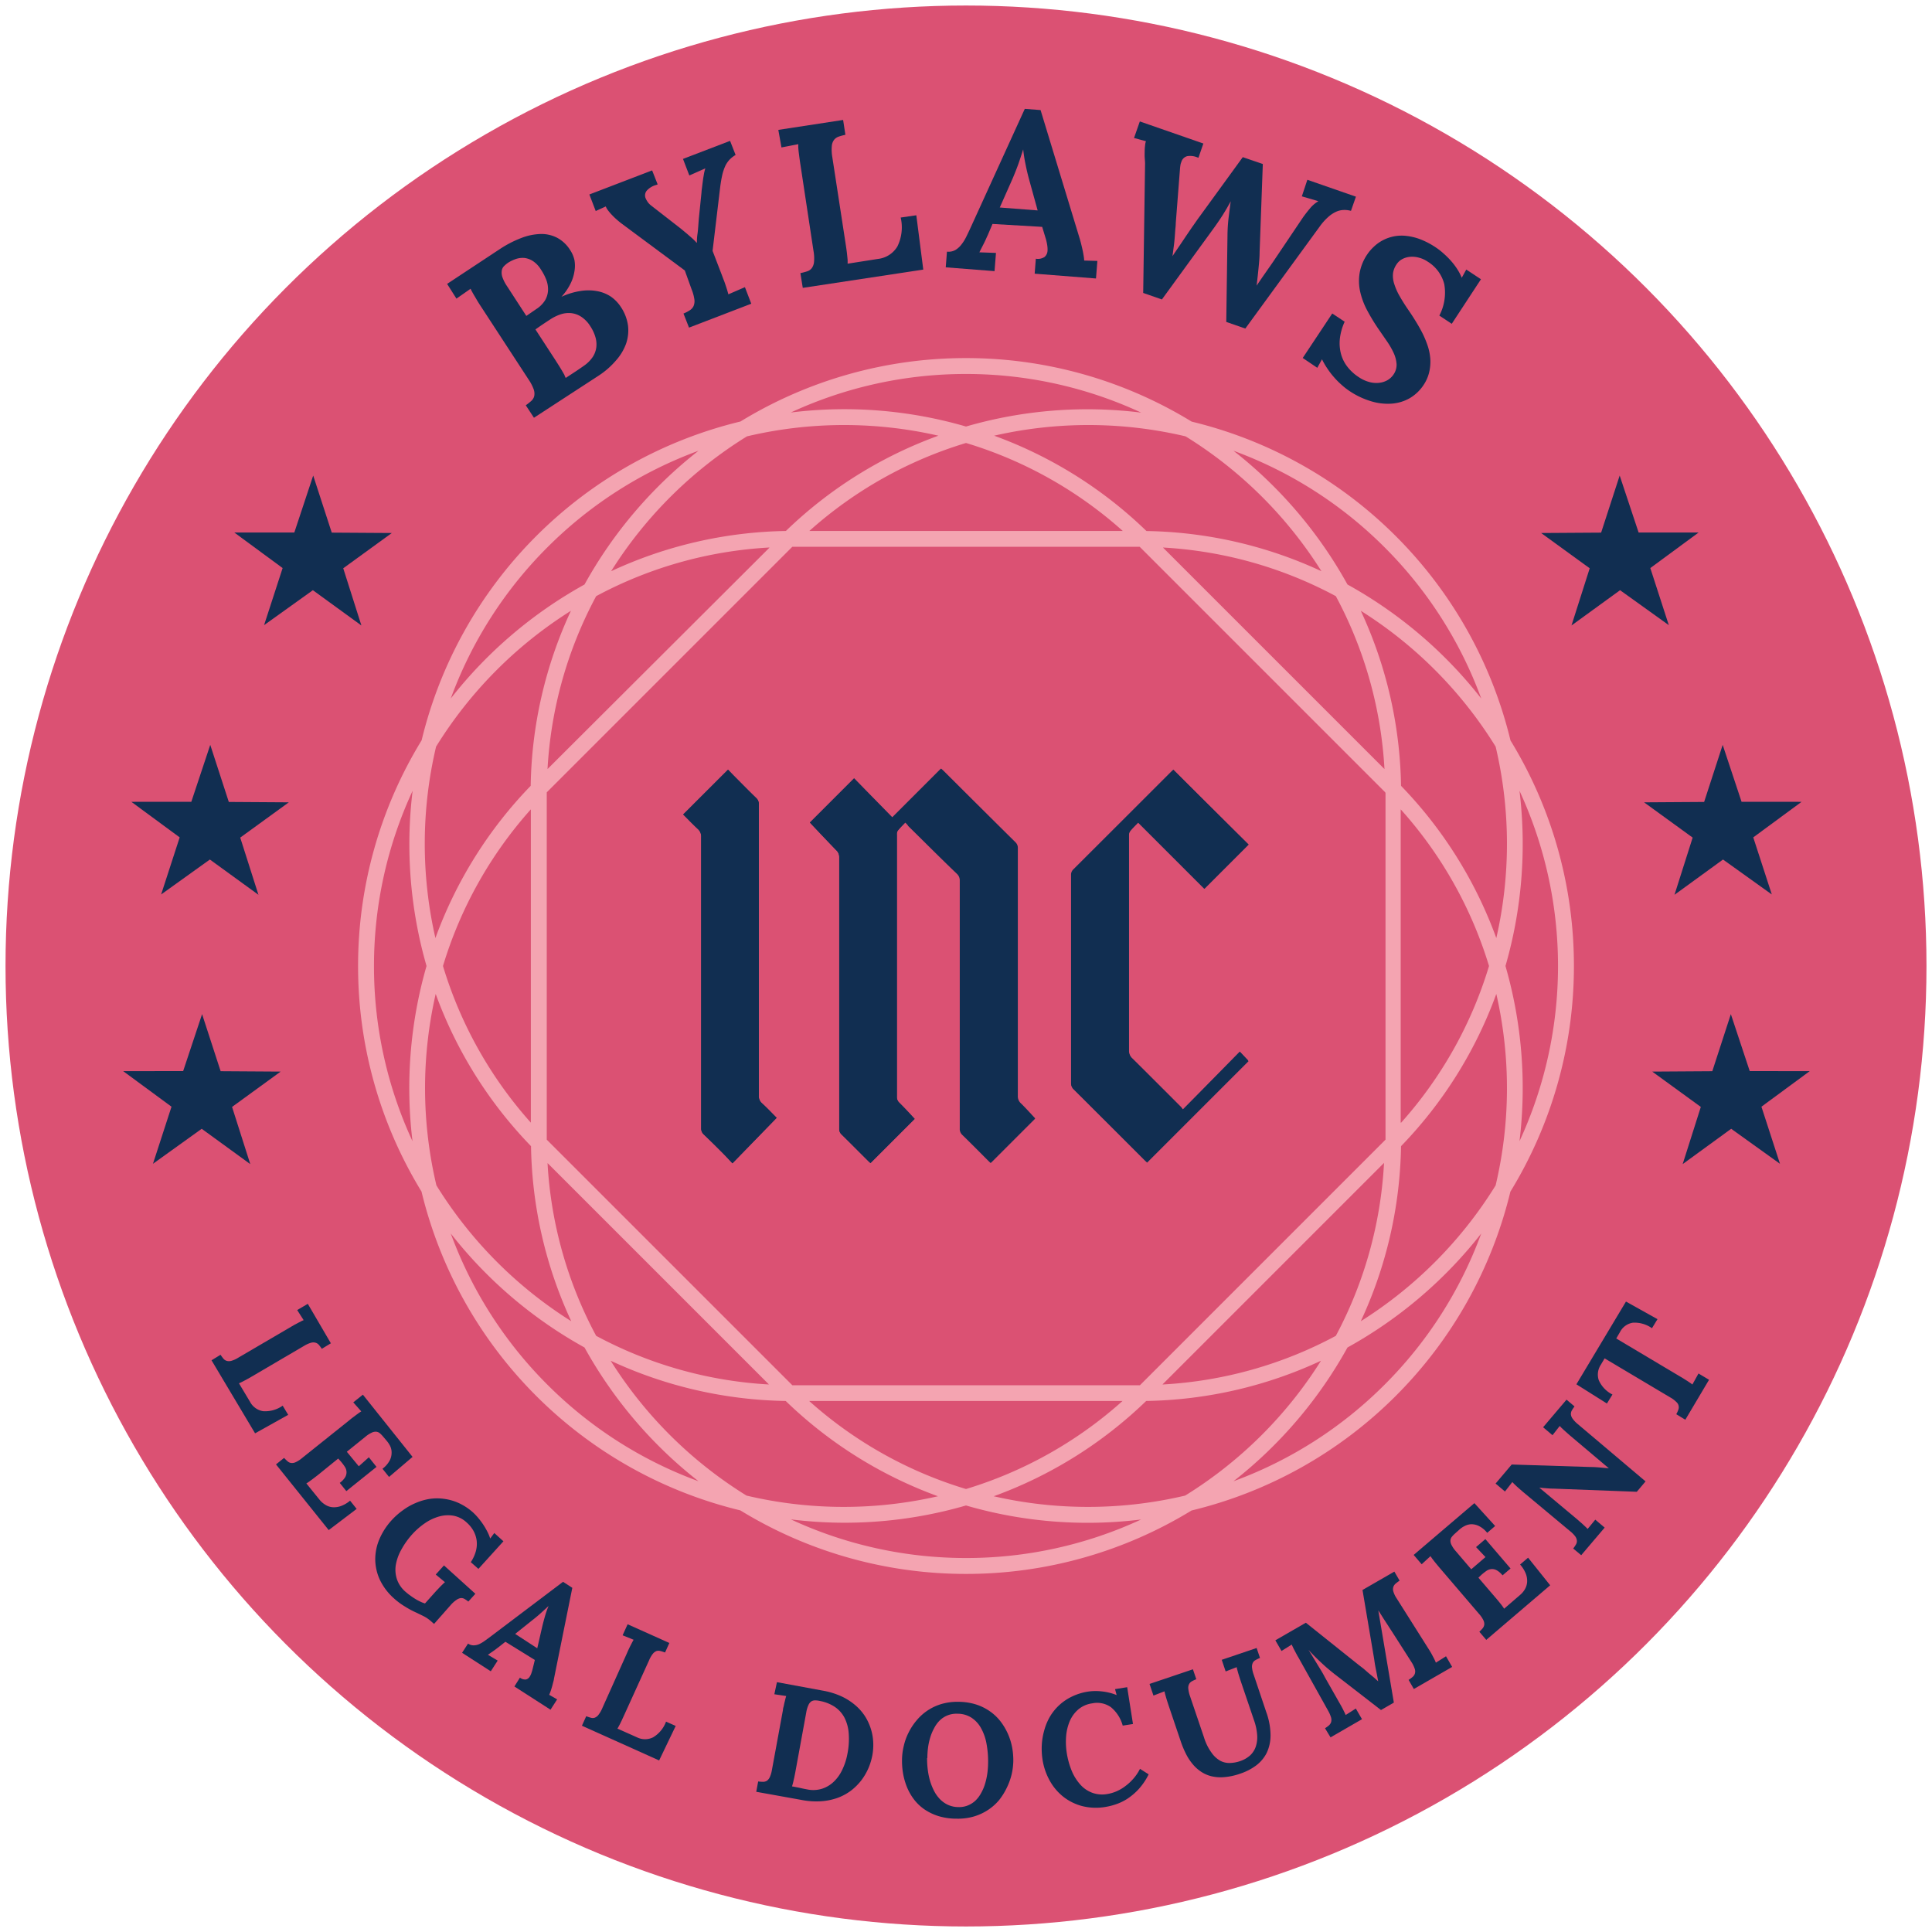 <svg id="Bylaws_Inc" data-name="Bylaws Inc" xmlns="http://www.w3.org/2000/svg" viewBox="0 0 350 350"><defs><style>.cls-1{fill:#db5173;}.cls-2{fill:#f4a4b1;}.cls-3{fill:#112e51;}</style></defs><title>bylaws_inc</title><g id="Bylaws_Inc-2" data-name="Bylaws Inc"><circle class="cls-1" cx="175" cy="175" r="174"/><path class="cls-2" d="M285.13,175a78.17,78.17,0,0,0-11.49-40.86,78.29,78.29,0,0,0-20.76-37h0a78.29,78.29,0,0,0-37-20.76A78.17,78.17,0,0,0,175,64.87h0a78.17,78.17,0,0,0-40.86,11.49,78.29,78.29,0,0,0-37,20.76h0a78.29,78.29,0,0,0-20.76,37A78.17,78.17,0,0,0,64.87,175h0a78.17,78.17,0,0,0,11.49,40.86,78.29,78.29,0,0,0,20.76,37h0a78.29,78.29,0,0,0,37,20.76A78.17,78.17,0,0,0,175,285.13h0a78.17,78.17,0,0,0,40.86-11.49,78.29,78.29,0,0,0,37-20.76h0a78.29,78.29,0,0,0,20.76-37A78.17,78.17,0,0,0,285.13,175ZM250.84,99.16a75.31,75.31,0,0,1,17.5,27.38,79.86,79.86,0,0,0-24.23-20.65,79.86,79.86,0,0,0-20.65-24.23A75.31,75.31,0,0,1,250.84,99.16ZM273,152.87a76.81,76.81,0,0,1-1.93,17.07,77.91,77.91,0,0,0-17.26-27.58,78,78,0,0,0-7.29-31.71,76.66,76.66,0,0,1,24.43,24.61A76.84,76.84,0,0,1,273,152.87Zm-2.05,61.87a76.66,76.66,0,0,1-24.43,24.61,78,78,0,0,0,7.29-31.71,77.91,77.91,0,0,0,17.26-27.58,76.56,76.56,0,0,1-.12,34.68ZM77,197.13a76.81,76.81,0,0,1,1.93-17.07A77.91,77.91,0,0,0,96.2,207.64a78,78,0,0,0,7.29,31.71,76.66,76.66,0,0,1-24.43-24.61A76.84,76.84,0,0,1,77,197.13Zm2-61.87a76.66,76.66,0,0,1,24.43-24.61,78,78,0,0,0-7.29,31.71,77.91,77.91,0,0,0-17.26,27.58,76.56,76.56,0,0,1,.12-34.68ZM251,143.7v62.76l-.11.11-44.27,44.27-.11.11H143.54l-.11-.11L99.16,206.57l-.11-.11V143.54l.11-.11,44.27-44.27.11-.11h62.92a.57.57,0,0,0,.11.11l44.27,44.27.11.11ZM210.68,99.19A74.93,74.93,0,0,1,242,108a74.93,74.93,0,0,1,8.81,31.32Zm-3-3a77.91,77.91,0,0,0-27.58-17.26,76.56,76.56,0,0,1,34.68.12,76.66,76.66,0,0,1,24.61,24.43A78,78,0,0,0,207.64,96.2Zm-4.26,0H146.62A75,75,0,0,1,175,80.25,75,75,0,0,1,203.38,96.17Zm-61,0a78,78,0,0,0-31.71,7.29,76.66,76.66,0,0,1,24.61-24.43,76.56,76.56,0,0,1,34.68-.12A77.91,77.91,0,0,0,142.36,96.2Zm-3,3L99.19,139.32A74.93,74.93,0,0,1,108,108,74.93,74.93,0,0,1,139.32,99.19ZM96.17,146.62v56.76A75,75,0,0,1,80.25,175,75,75,0,0,1,96.17,146.62Zm3,64.06,40.13,40.13A74.93,74.93,0,0,1,108,242,74.93,74.93,0,0,1,99.19,210.68Zm43.17,43.12a77.91,77.91,0,0,0,27.58,17.26,76.56,76.56,0,0,1-34.68-.12,76.66,76.66,0,0,1-24.61-24.43A78,78,0,0,0,142.36,253.8Zm4.26,0h56.76A75,75,0,0,1,175,269.75,75,75,0,0,1,146.62,253.83Zm61,0a78,78,0,0,0,31.71-7.29,76.66,76.66,0,0,1-24.61,24.43,76.56,76.56,0,0,1-34.68.12A77.91,77.91,0,0,0,207.64,253.8Zm3-3,40.13-40.13A74.93,74.93,0,0,1,242,242,74.93,74.93,0,0,1,210.68,250.81Zm43.15-47.43V146.62A75,75,0,0,1,269.75,175,75,75,0,0,1,253.83,203.38ZM175,67.75a75.3,75.3,0,0,1,31.74,7A78.85,78.85,0,0,0,175,77.27a78.85,78.85,0,0,0-31.74-2.54A75.34,75.34,0,0,1,175,67.75ZM99.16,99.16a75.31,75.31,0,0,1,27.38-17.5,79.86,79.86,0,0,0-20.65,24.23,79.86,79.86,0,0,0-24.23,20.65A75.31,75.31,0,0,1,99.16,99.16ZM67.75,175a75.34,75.34,0,0,1,7-31.74A79.77,79.77,0,0,0,77.27,175a79.77,79.77,0,0,0-2.54,31.74A75.34,75.34,0,0,1,67.75,175Zm31.41,75.84a75.31,75.31,0,0,1-17.5-27.38,79.86,79.86,0,0,0,24.23,20.65,79.86,79.86,0,0,0,20.65,24.23A75.31,75.31,0,0,1,99.16,250.84ZM175,282.25a75.29,75.29,0,0,1-31.73-7A78.8,78.8,0,0,0,175,272.73a78.8,78.8,0,0,0,31.73,2.54A75.29,75.29,0,0,1,175,282.25Zm75.84-31.41a75.31,75.31,0,0,1-27.38,17.5,79.86,79.86,0,0,0,20.65-24.23,79.86,79.86,0,0,0,24.23-20.65A75.31,75.31,0,0,1,250.84,250.84Zm24.43-44.1A79.77,79.77,0,0,0,272.73,175a79.77,79.77,0,0,0,2.54-31.74,75.66,75.66,0,0,1,0,63.48Z"/><path class="cls-3" d="M95.25,73.42a10.62,10.62,0,0,0,1-.79,1.72,1.72,0,0,0,.53-.88,2.33,2.33,0,0,0-.09-1.2,7.88,7.88,0,0,0-.9-1.75L87.12,55.51c-.21-.32-.41-.63-.6-.94L86,53.68q-.26-.42-.45-.78c-.13-.23-.23-.43-.3-.59L82.69,54.1,81,51.43l9.57-6.32a20,20,0,0,1,3.88-2,10.52,10.52,0,0,1,3.51-.72,6.17,6.17,0,0,1,3,.7,6.27,6.27,0,0,1,2.34,2.23,5.38,5.38,0,0,1,.77,1.81,5.9,5.9,0,0,1,0,2,7.58,7.58,0,0,1-.72,2.26,10.18,10.18,0,0,1-1.64,2.38l0,0a12.72,12.72,0,0,1,3.56-1.07,8.84,8.84,0,0,1,3,.06,6.6,6.6,0,0,1,2.43,1,6.81,6.81,0,0,1,1.76,1.83,8,8,0,0,1,1.31,3.39,7.42,7.42,0,0,1-.36,3.31,9.32,9.32,0,0,1-1.81,3A14.66,14.66,0,0,1,108.53,68l-11.8,7.68ZM97.14,56a5.15,5.15,0,0,0,1.6-1.59,3.92,3.92,0,0,0,.54-1.79,4.86,4.86,0,0,0-.3-1.89,9.62,9.62,0,0,0-1-1.92,4.79,4.79,0,0,0-1.46-1.53A3.66,3.66,0,0,0,95,46.73a3.94,3.94,0,0,0-1.55.19,7,7,0,0,0-1.43.69,5.66,5.66,0,0,0-.73.62,1.48,1.48,0,0,0-.39.8A2.53,2.53,0,0,0,91,50.17a7.09,7.09,0,0,0,.85,1.67l3.5,5.39Zm5.34,12.47,1.74-1.14q.82-.54,1.62-1.11a6,6,0,0,0,1.55-1.57,4.14,4.14,0,0,0,.64-1.76,4.64,4.64,0,0,0-.18-1.87,7.27,7.27,0,0,0-.91-1.92,5.51,5.51,0,0,0-1.68-1.74,4.15,4.15,0,0,0-1.85-.64,4.69,4.69,0,0,0-1.89.24,8.05,8.05,0,0,0-1.77.86Q98.1,58.89,97,59.68l3.67,5.64.59.93c.19.3.36.59.53.87l.44.76C102.31,68.12,102.41,68.31,102.48,68.47Z"/><path class="cls-3" d="M129.09,45.45l1.68,4.37c.13.36.26.7.38,1s.24.67.35,1,.2.6.27.85.14.48.18.65l3-1.3,1.15,3-11.28,4.33-1-2.55a6.39,6.39,0,0,0,1.11-.57,1.86,1.86,0,0,0,.7-.75,2.28,2.28,0,0,0,.17-1.19,7.76,7.76,0,0,0-.52-1.9L124.06,49l-11.44-8.49c-.3-.23-.61-.48-.91-.75a11.36,11.36,0,0,1-.86-.83,7.87,7.87,0,0,1-.69-.81,2.94,2.94,0,0,1-.42-.72l-1.82.83-1.15-3,11.37-4.36,1,2.54-.22.08-.22.07a3.45,3.45,0,0,0-1.55,1A1.35,1.35,0,0,0,117,36a3.88,3.88,0,0,0,.37.64,3.14,3.14,0,0,0,.66.65L122.8,41l.66.52.94.78c.33.28.65.57,1,.87a9.72,9.72,0,0,1,.79.8l.06,0c0-.33,0-.87.11-1.61s.15-1.69.25-2.85l.48-4.71c0-.24.06-.55.1-.92s.1-.78.15-1.19.13-.81.19-1.19a7.09,7.09,0,0,1,.25-1v0l-2.9,1.29-1.15-3,8.53-3.27,1,2.55a5.2,5.2,0,0,0-1.09.85,4.65,4.65,0,0,0-.78,1.15,8.79,8.79,0,0,0-.54,1.6c-.14.62-.27,1.36-.38,2.21Z"/><path class="cls-3" d="M145.43,52.15,145,49.48a12.31,12.31,0,0,0,1.21-.32,1.73,1.73,0,0,0,.85-.58,2.29,2.29,0,0,0,.41-1.14,7.43,7.43,0,0,0-.1-2L145,29.79c-.06-.37-.11-.74-.16-1.1s-.09-.7-.13-1-.07-.63-.09-.9,0-.49,0-.67l-3.05.59L141,23.53l11.74-1.8.41,2.69a10.84,10.84,0,0,0-1.21.33,1.82,1.82,0,0,0-.84.58,2.16,2.16,0,0,0-.41,1.13,7.8,7.8,0,0,0,.09,2l2.41,15.68c.06.37.11.73.16,1.09s.09.69.12,1,.07.62.08.88a5.76,5.76,0,0,1,0,.66l5.48-.86a4.72,4.72,0,0,0,3.54-2.26,7.87,7.87,0,0,0,.6-5.24L166,39l1.26,9.84Z"/><path class="cls-3" d="M188.8,41.1l-9-.53L179,42.46l-.31.68c-.12.28-.26.57-.41.88l-.46.9c-.15.29-.28.55-.39.79l3,.11-.26,3.3-8.84-.69.22-2.84a2.55,2.55,0,0,0,1.49-.28,3.86,3.86,0,0,0,1.12-1,7.7,7.7,0,0,0,.9-1.44c.27-.55.55-1.13.82-1.73l9.77-21.42,2.86.22,7.05,23.16c.07.2.14.48.23.82s.18.72.27,1.11.17.78.23,1.17a7.35,7.35,0,0,1,.12,1l2.39.07-.25,3.18-11.11-.87.21-2.71a2.2,2.2,0,0,0,1.58-.32,1.57,1.57,0,0,0,.54-1.14,4.52,4.52,0,0,0-.05-.95,9.2,9.2,0,0,0-.24-1.13Zm-7.68-3.51,6.86.53-1.47-5.32c-.28-1-.52-2-.73-3.06a26.32,26.32,0,0,1-.42-2.68h0c-.14.46-.37,1.15-.67,2.05s-.72,2-1.26,3.27Z"/><path class="cls-3" d="M228.77,29.71l-.58,15.94c0,1-.1,2-.2,3s-.21,2-.34,3.1h0c.53-.79,1.08-1.59,1.64-2.39s1.14-1.62,1.72-2.49l5-7.43c.39-.56.83-1.12,1.31-1.69a5.64,5.64,0,0,1,1.52-1.3l0,0-3-.88,1-3,8.8,3.06-.9,2.57a4.29,4.29,0,0,0-1.33-.16,3.59,3.59,0,0,0-1.36.32,5.71,5.71,0,0,0-1.42.94,10.23,10.23,0,0,0-1.48,1.64L225.6,59.52l-3.45-1.2.22-15.59a30.55,30.55,0,0,1,.2-3.27c.13-1,.25-2,.39-3h0c-.45.84-.91,1.63-1.38,2.38s-1,1.52-1.56,2.31l-9.53,13.1-3.39-1.18.34-23.45c0-.37-.05-.75-.07-1.14s0-.76,0-1.12a9.6,9.6,0,0,1,.07-1,3.05,3.05,0,0,1,.16-.78L205.44,25l1.05-3L218,26l-.89,2.58-.23-.08a3.33,3.33,0,0,0-1.8-.21A1.51,1.51,0,0,0,214,29.38a2.06,2.06,0,0,0-.16.58,7.19,7.19,0,0,0-.08.72L213,40.42c0,.49-.07.95-.1,1.38s-.06.88-.1,1.34-.09,1-.16,1.49-.14,1.12-.24,1.78l0,0,.61-.91.9-1.32,1-1.49,1-1.47c.33-.46.62-.88.87-1.24s.44-.62.57-.79l7.79-10.72Z"/><path class="cls-3" d="M246.15,68.32a6.26,6.26,0,0,0,1.86.87,4.76,4.76,0,0,0,1.77.17,4,4,0,0,0,1.54-.47,3.3,3.3,0,0,0,1.14-1.06,3.06,3.06,0,0,0,.54-1.9,5.78,5.78,0,0,0-.53-2,13.84,13.84,0,0,0-1.19-2.07l-1.44-2.09a34.32,34.32,0,0,1-2.14-3.5,13.55,13.55,0,0,1-1.29-3.42,8.81,8.81,0,0,1-.1-3.39,8.63,8.63,0,0,1,1.39-3.39,8,8,0,0,1,1.16-1.35,7.3,7.3,0,0,1,5.76-2,10.3,10.3,0,0,1,2.6.6,14.09,14.09,0,0,1,2.91,1.52,11.39,11.39,0,0,1,1.37,1.07,15.5,15.5,0,0,1,1.35,1.34,11.85,11.85,0,0,1,1.14,1.5,9.09,9.09,0,0,1,.82,1.57l0,0,.82-1.49,2.66,1.76L263,58.66l-2.25-1.49a8.92,8.92,0,0,0,.89-5.71,6.71,6.71,0,0,0-3-4.06,5,5,0,0,0-1.55-.71,4.54,4.54,0,0,0-1.58-.17,3.68,3.68,0,0,0-1.44.4,2.86,2.86,0,0,0-1.09,1,3.7,3.7,0,0,0-.63,1.67,4.71,4.71,0,0,0,.24,1.88,11,11,0,0,0,1,2.23q.69,1.22,1.74,2.73c.42.62.84,1.27,1.28,2s.82,1.4,1.18,2.13a18.06,18.06,0,0,1,.9,2.24,9.89,9.89,0,0,1,.43,2.31,8.3,8.3,0,0,1-.21,2.32,7.14,7.14,0,0,1-1,2.29,7.62,7.62,0,0,1-2.5,2.4,7.72,7.72,0,0,1-3.25,1,10.28,10.28,0,0,1-3.74-.42,14.42,14.42,0,0,1-4-1.9A12.22,12.22,0,0,1,243,69.68a13.83,13.83,0,0,1-1.32-1.33,14.12,14.12,0,0,1-1.19-1.55,13.86,13.86,0,0,1-1-1.71l0,0-.85,1.54L236,64.85l5.35-8.06,2.25,1.49a10,10,0,0,0-.87,3.07,7.56,7.56,0,0,0,.2,2.75,6.57,6.57,0,0,0,1.17,2.35A8.3,8.3,0,0,0,246.15,68.32Z"/><path class="cls-3" d="M38.32,246.43l1.63-1c.18.26.35.5.52.7a1.22,1.22,0,0,0,.59.4,1.56,1.56,0,0,0,.85,0,4.94,4.94,0,0,0,1.25-.57l9.55-5.59.67-.39.64-.34.56-.29a4.46,4.46,0,0,1,.43-.19l-1.17-1.83,1.92-1.13,4.18,7.15-1.64,1a8,8,0,0,0-.52-.7,1.25,1.25,0,0,0-.6-.4,1.49,1.49,0,0,0-.83,0,5.05,5.05,0,0,0-1.25.56l-9.55,5.6-.67.38-.63.34-.54.28-.42.19,2,3.34a3.26,3.26,0,0,0,2.37,1.71,5.49,5.49,0,0,0,3.55-1l1,1.66-6,3.35Z"/><path class="cls-3" d="M61.27,264.23l-3.7,3-.61.47-.57.43-.5.36-.39.25,2.43,3a4.16,4.16,0,0,0,1,.86,2.88,2.88,0,0,0,1.25.44,3.74,3.74,0,0,0,1.51-.18,5.46,5.46,0,0,0,1.73-1l1.19,1.49-5.06,3.84L50,265.29l1.47-1.18a5.87,5.87,0,0,0,.62.61,1.16,1.16,0,0,0,.65.31,1.53,1.53,0,0,0,.82-.14,5,5,0,0,0,1.15-.74l8.65-6.92c.2-.17.4-.33.61-.48l.58-.44.51-.37c.15-.1.28-.19.39-.25L64,254.05l1.74-1.39,9,11.27-4.26,3.63-1.19-1.48a4.61,4.61,0,0,0,1.28-1.45,2.94,2.94,0,0,0,.37-1.37A2.7,2.7,0,0,0,70.7,262a4.76,4.76,0,0,0-.66-1l-.67-.79a4.53,4.53,0,0,0-.58-.58,1.17,1.17,0,0,0-.63-.26,1.55,1.55,0,0,0-.82.17,5,5,0,0,0-1.13.73L62.83,263,65,265.63,66.82,264l1.39,1.74-5.47,4.39-1.19-1.49a3.67,3.67,0,0,0,1-1.06,1.77,1.77,0,0,0,.22-1,1.85,1.85,0,0,0-.32-.89,9.6,9.6,0,0,0-.66-.88Z"/><path class="cls-3" d="M78.63,294.19l-.53-.47a6.17,6.17,0,0,0-1.37-.94L75.11,292c-.58-.27-1.18-.6-1.81-1a12.2,12.2,0,0,1-1.93-1.44,10.58,10.58,0,0,1-2.57-3.4,9,9,0,0,1-.82-3.69,9.35,9.35,0,0,1,.78-3.7A12.16,12.16,0,0,1,71,275.35a12.76,12.76,0,0,1,2-1.76,11,11,0,0,1,2.31-1.31,10.59,10.59,0,0,1,2.54-.74,9.11,9.11,0,0,1,2.66,0,9.31,9.31,0,0,1,2.68.79A10.42,10.42,0,0,1,85.7,274a9.92,9.92,0,0,1,.88.92,14,14,0,0,1,.9,1.18,13.06,13.06,0,0,1,.77,1.3,7.27,7.27,0,0,1,.55,1.32l0,0,.75-1,1.65,1.5-4.53,5L85.29,283a6.85,6.85,0,0,0,.92-2,5.06,5.06,0,0,0,.14-1.92,5,5,0,0,0-.57-1.74,5.71,5.71,0,0,0-1.21-1.5,4.82,4.82,0,0,0-2.4-1.25,5.88,5.88,0,0,0-2.6.13A8.59,8.59,0,0,0,77,275.93a12.87,12.87,0,0,0-2.3,2,14.43,14.43,0,0,0-2,2.81,8.73,8.73,0,0,0-1,2.78,5.56,5.56,0,0,0,.21,2.58,5.22,5.22,0,0,0,1.5,2.22c.21.18.45.39.74.6s.59.43.91.63a8.67,8.67,0,0,0,1,.56,5.61,5.61,0,0,0,.93.37l1.79-2c.18-.2.35-.39.53-.57l.5-.53.45-.44a4.12,4.12,0,0,1,.35-.31l-1.67-1.39,1.49-1.65,5.69,5.14-1.28,1.41a4.81,4.81,0,0,0-.71-.49,1.13,1.13,0,0,0-.67-.14,1.78,1.78,0,0,0-.76.32,5.18,5.18,0,0,0-1,.88Z"/><path class="cls-3" d="M96.89,300.72l-5.33-3.3-1.13.89-.42.32c-.16.13-.34.26-.54.4l-.58.4-.5.35,1.77,1.05-1.25,1.94-5.2-3.35,1.08-1.67a1.74,1.74,0,0,0,1,.32,2.6,2.6,0,0,0,1-.21,6.12,6.12,0,0,0,1-.59l1.08-.79L102,286.56l1.68,1.09-3.34,16.55c0,.15-.07.34-.13.58l-.2.77c-.08.27-.16.54-.25.8a6.88,6.88,0,0,1-.27.68l1.44.83-1.2,1.87-6.54-4.21,1-1.6a1.57,1.57,0,0,0,1.07.34,1.12,1.12,0,0,0,.71-.53,2.79,2.79,0,0,0,.29-.6c.08-.23.16-.49.23-.77ZM93.33,296l4,2.6.86-3.75c.17-.73.36-1.44.56-2.13s.42-1.28.63-1.78h0l-1.09,1c-.49.46-1.11,1-1.86,1.58Z"/><path class="cls-3" d="M105.42,312.63l.78-1.72c.29.11.57.2.82.27a1.17,1.17,0,0,0,.72,0,1.6,1.6,0,0,0,.67-.51,5.27,5.27,0,0,0,.69-1.19l4.53-10.1c.1-.24.21-.48.32-.71s.21-.44.32-.65.2-.39.29-.56.16-.3.23-.4l-2-.81.91-2,7.56,3.39-.78,1.73a6.67,6.67,0,0,0-.84-.27,1.31,1.31,0,0,0-.71,0,1.66,1.66,0,0,0-.67.51,4.94,4.94,0,0,0-.68,1.19L113,310.87c-.11.24-.22.47-.32.7l-.31.64c-.1.2-.2.38-.29.55a3.1,3.1,0,0,1-.23.39l3.54,1.58a3.28,3.28,0,0,0,2.93,0,5.52,5.52,0,0,0,2.34-2.84l1.75.78-3,6.25Z"/><path class="cls-3" d="M140.75,304.74l8.28,1.53a13.91,13.91,0,0,1,3.32,1,10.91,10.91,0,0,1,2.53,1.59,9.23,9.23,0,0,1,1.79,2,9.62,9.62,0,0,1,1.08,2.3,9.28,9.28,0,0,1,.44,2.43,10.2,10.2,0,0,1-.16,2.42,11.22,11.22,0,0,1-.7,2.3,10.75,10.75,0,0,1-1.26,2.17,10.33,10.33,0,0,1-1.83,1.85,9.43,9.43,0,0,1-2.42,1.34,11.06,11.06,0,0,1-3,.64,13.73,13.73,0,0,1-3.65-.24L137,324.6l.35-1.87a7.07,7.07,0,0,0,.87.06,1.33,1.33,0,0,0,.7-.18,1.63,1.63,0,0,0,.53-.65,5.32,5.32,0,0,0,.39-1.31l2-10.87c0-.26.1-.52.15-.76s.1-.49.16-.71.1-.43.15-.61.09-.33.13-.45l-2.15-.32Zm7.86,3.42a4.23,4.23,0,0,0-.93-.12,1.28,1.28,0,0,0-.71.19,1.6,1.6,0,0,0-.52.67,5,5,0,0,0-.38,1.27l-2,10.93-.15.76c-.05.25-.11.48-.16.71s-.1.42-.15.61-.09.33-.13.44l.56.1.75.15.77.17.63.12a5.36,5.36,0,0,0,2.78-.13,5.52,5.52,0,0,0,2.15-1.33,7.23,7.23,0,0,0,1.51-2.19,11.14,11.14,0,0,0,.87-2.69,13.75,13.75,0,0,0,.25-3.83,7.38,7.38,0,0,0-.79-2.86,5.36,5.36,0,0,0-1.74-1.92A7.27,7.27,0,0,0,148.61,308.16Z"/><path class="cls-3" d="M163.41,318.74a11.07,11.07,0,0,1,.32-2.46,10.54,10.54,0,0,1,.87-2.41,10.92,10.92,0,0,1,1.43-2.18,9.25,9.25,0,0,1,4.55-3,10.37,10.37,0,0,1,3.13-.39,10.75,10.75,0,0,1,3.17.5,9.31,9.31,0,0,1,2.52,1.27,8.74,8.74,0,0,1,1.9,1.84,11.14,11.14,0,0,1,1.31,2.23,11.4,11.4,0,0,1,.75,2.43,13,13,0,0,1,.21,2.46,11.57,11.57,0,0,1-.31,2.44,11.7,11.7,0,0,1-.87,2.4A11.82,11.82,0,0,1,181,326.1a9.16,9.16,0,0,1-2,1.78,9.55,9.55,0,0,1-2.56,1.19,10.26,10.26,0,0,1-3.12.4A11.24,11.24,0,0,1,170,329a9.73,9.73,0,0,1-2.55-1.23,8.35,8.35,0,0,1-1.89-1.81,9.77,9.77,0,0,1-1.26-2.22,12.25,12.25,0,0,1-.7-2.45A13.56,13.56,0,0,1,163.41,318.74Zm4.54-.26a15.79,15.79,0,0,0,.1,1.91,13.66,13.66,0,0,0,.37,2,10.87,10.87,0,0,0,.71,1.88,6.46,6.46,0,0,0,1.06,1.57,4.93,4.93,0,0,0,1.49,1.1,4.56,4.56,0,0,0,1.93.43,4.19,4.19,0,0,0,1.78-.32,4.42,4.42,0,0,0,1.38-.91,5.66,5.66,0,0,0,1-1.37,8,8,0,0,0,.69-1.65,12,12,0,0,0,.4-1.82,14.18,14.18,0,0,0,.14-1.8,17.61,17.61,0,0,0-.28-3.59,9.11,9.11,0,0,0-1-2.85,5.3,5.3,0,0,0-1.74-1.89,4.63,4.63,0,0,0-2.52-.71,4.3,4.3,0,0,0-3.24,1.24,5.52,5.52,0,0,0-1,1.39,8.62,8.62,0,0,0-.7,1.68,11.49,11.49,0,0,0-.4,1.85A14.87,14.87,0,0,0,168,318.48Z"/><path class="cls-3" d="M193.25,317.53a14.39,14.39,0,0,0,.93,3.34,8.72,8.72,0,0,0,1.58,2.48,5.37,5.37,0,0,0,2.15,1.44,5.19,5.19,0,0,0,2.65.22,7.08,7.08,0,0,0,1.76-.52,7.67,7.67,0,0,0,1.65-1,8.72,8.72,0,0,0,1.43-1.36,8.13,8.13,0,0,0,1.12-1.69l1.57,1a11.7,11.7,0,0,1-1.82,2.69,11.1,11.1,0,0,1-2.05,1.74,9.23,9.23,0,0,1-2.08,1,11.6,11.6,0,0,1-1.91.48,10.2,10.2,0,0,1-4.14-.15,9.41,9.41,0,0,1-3.42-1.67,9.74,9.74,0,0,1-2.48-2.91,11.45,11.45,0,0,1-1.33-3.87,12.92,12.92,0,0,1-.13-2.64,12.06,12.06,0,0,1,.44-2.62,10.28,10.28,0,0,1,1-2.44,9.25,9.25,0,0,1,4-3.69,10.33,10.33,0,0,1,3-.92,8.85,8.85,0,0,1,1.19-.09,9.76,9.76,0,0,1,1.31.07,10.32,10.32,0,0,1,1.33.24,8.85,8.85,0,0,1,1.29.42h0L202,306l2.2-.35,1.05,6.67-1.86.29a6.53,6.53,0,0,0-2.14-3.34,4.35,4.35,0,0,0-3.4-.69,4.9,4.9,0,0,0-2.49,1.09,5.81,5.81,0,0,0-1.55,2.1,8.81,8.81,0,0,0-.67,2.75A13,13,0,0,0,193.25,317.53Z"/><path class="cls-3" d="M229.4,310.18a12.51,12.51,0,0,1,.77,4.19,7.38,7.38,0,0,1-.7,3.19,6.58,6.58,0,0,1-1.92,2.28,10.22,10.22,0,0,1-2.89,1.48,11.34,11.34,0,0,1-2.83.62,7.41,7.41,0,0,1-2.34-.15,5.94,5.94,0,0,1-1.92-.84,6.94,6.94,0,0,1-1.53-1.39,9.35,9.35,0,0,1-1.2-1.85,16.88,16.88,0,0,1-.92-2.2l-2.24-6.62-.24-.74c-.07-.24-.15-.47-.21-.69s-.12-.42-.17-.61-.08-.33-.1-.45l-2,.77-.71-2.11,7.86-2.65.61,1.8a6.06,6.06,0,0,0-.8.37,1.27,1.27,0,0,0-.5.5,1.46,1.46,0,0,0-.15.82,5.62,5.62,0,0,0,.3,1.34l2.55,7.52a9.33,9.33,0,0,0,1.38,2.78A4.82,4.82,0,0,0,221.1,319a3.55,3.55,0,0,0,1.76.38,6.14,6.14,0,0,0,1.75-.32,5.24,5.24,0,0,0,1.8-1,3.84,3.84,0,0,0,1.06-1.57,5.33,5.33,0,0,0,.28-2.13,10,10,0,0,0-.56-2.68l-2.43-7.16-.24-.74c-.07-.24-.15-.47-.21-.69s-.12-.43-.17-.61-.08-.33-.1-.46l-2,.78-.71-2.11,6.32-2.14.61,1.8a7.37,7.37,0,0,0-.79.38,1.17,1.17,0,0,0-.51.5,1.63,1.63,0,0,0-.15.82,5.26,5.26,0,0,0,.31,1.34Z"/><path class="cls-3" d="M249.7,291.8l2.81,16.64-2.33,1.35-8.11-6.28c-.23-.17-.53-.41-.91-.72s-.8-.66-1.24-1.06-.92-.85-1.41-1.33-1-1-1.46-1.51l0,0c.57.92,1.09,1.78,1.58,2.59s1,1.6,1.38,2.36l2.58,4.54.38.67c.12.22.24.44.34.64s.19.4.28.57.14.31.19.43l1.84-1.17,1.12,1.93-5.7,3.29-1-1.65a6.06,6.06,0,0,0,.7-.51,1.44,1.44,0,0,0,.4-.59,1.61,1.61,0,0,0,0-.84,6.08,6.08,0,0,0-.55-1.26l-5.39-9.66c-.14-.22-.26-.45-.38-.67l-.34-.65c-.11-.2-.2-.39-.28-.56s-.15-.31-.19-.42l-1.85,1.16-1.12-1.93,5.53-3.19,9.37,7.49c.29.22.6.48,1,.77l1,.87,1,.83.73.66h0c-.13-.7-.25-1.38-.38-2s-.25-1.3-.34-2l-2.12-12.55,5.77-3.33.95,1.64a7.71,7.71,0,0,0-.71.53,1.37,1.37,0,0,0-.42.6,1.42,1.42,0,0,0,0,.84,4.44,4.44,0,0,0,.59,1.23l5.91,9.36c.14.22.27.44.4.67l.34.64c.11.2.2.39.28.56s.14.32.18.43l1.84-1.16,1.11,1.93-6.94,4-.95-1.65a7.28,7.28,0,0,0,.71-.52,1.37,1.37,0,0,0,.42-.6,1.41,1.41,0,0,0,0-.84,5.32,5.32,0,0,0-.59-1.24L252.44,296l-.45-.69-.69-1.07c-.26-.4-.53-.81-.8-1.24l-.77-1.21Z"/><path class="cls-3" d="M267.83,285.81l3.08,3.6c.18.2.34.4.5.59l.45.56c.14.17.26.34.37.49s.19.27.26.38l2.93-2.53a3.76,3.76,0,0,0,.83-1,3,3,0,0,0,.4-1.27,3.58,3.58,0,0,0-.22-1.5,5.54,5.54,0,0,0-1.05-1.7l1.45-1.24,4,5-11.58,9.89L268,295.61a8.49,8.49,0,0,0,.6-.63,1.39,1.39,0,0,0,.29-.66,1.57,1.57,0,0,0-.17-.82,5,5,0,0,0-.78-1.13l-7.2-8.42-.49-.59c-.16-.2-.32-.38-.46-.57s-.27-.34-.38-.5-.2-.28-.26-.38l-1.6,1.47-1.45-1.69,11-9.38,3.76,4.14-1.44,1.24a4.45,4.45,0,0,0-1.49-1.23,3,3,0,0,0-1.38-.33,2.79,2.79,0,0,0-1.21.32,4.23,4.23,0,0,0-1,.69l-.78.7a5,5,0,0,0-.56.59,1.2,1.2,0,0,0-.24.65,1.6,1.6,0,0,0,.2.81,5.24,5.24,0,0,0,.76,1.11l2.81,3.29,2.58-2.21-1.71-1.81,1.69-1.45,4.56,5.33-1.45,1.24a3.68,3.68,0,0,0-1.09-.94,1.74,1.74,0,0,0-1-.19,1.91,1.91,0,0,0-.87.35,10.07,10.07,0,0,0-.87.69Z"/><path class="cls-3" d="M298.11,268.37l-1.59,1.88-15-.57c-.79,0-1.68-.09-2.66-.18l0,0,6.85,5.73.58.51c.2.16.38.33.54.48l.46.43a4.41,4.41,0,0,1,.32.34L289,275.3l1.7,1.44-4.25,5L285,280.53a6.59,6.59,0,0,0,.49-.72,1.16,1.16,0,0,0,.18-.69,1.59,1.59,0,0,0-.3-.79,5.34,5.34,0,0,0-1-1l-8.49-7.08-.59-.51-.54-.48-.45-.43-.33-.34-1.33,1.71-1.7-1.44,2.92-3.45,14.19.45c.79,0,1.46.06,2,.11l1.41.13,0,0-7-5.91-.58-.51-.54-.48-.46-.43-.32-.34L281.25,260l-1.7-1.44,4.24-5,1.45,1.23a6.21,6.21,0,0,0-.49.73,1.31,1.31,0,0,0-.17.69,1.6,1.6,0,0,0,.3.78,5.22,5.22,0,0,0,.95,1Z"/><path class="cls-3" d="M294.56,235.79l5.71,3.19-1,1.64a5.44,5.44,0,0,0-3.45-1,3.16,3.16,0,0,0-2.33,1.67l-.69,1.19,11.62,6.92c.23.13.45.26.66.4l.62.39.52.35c.15.11.28.2.37.28l1.11-2,1.91,1.14-4.3,7.24-1.64-1a5.08,5.08,0,0,0,.37-.8,1.26,1.26,0,0,0-.37-1.43,4.79,4.79,0,0,0-1.1-.82l-11.88-7.07-.68,1.15a3.22,3.22,0,0,0-.38,2.8,5.31,5.31,0,0,0,2.48,2.6l-1,1.63-5.53-3.48Z"/><g id="f6S9EY"><path class="cls-3" d="M164,149c.27.24.44.39.6.55,2.93,2.88,5.85,5.77,8.8,8.64a1.63,1.63,0,0,1,.55,1.3q0,22.44,0,44.88a1.46,1.46,0,0,0,.46,1.15c1.6,1.56,3.17,3.15,4.75,4.73l.38.36,8-8c-.82-.87-1.66-1.82-2.57-2.71a1.71,1.71,0,0,1-.58-1.35q0-22.44,0-44.88a1.4,1.4,0,0,0-.44-1.1q-6.47-6.4-12.92-12.84c-.14-.14-.29-.27-.54-.5l-8.83,8.83L154.73,141l-8,8c1.56,1.63,3.14,3.31,4.76,5a1.67,1.67,0,0,1,.55,1.3q0,24.6,0,49.2a1.32,1.32,0,0,0,.42,1c1.62,1.59,3.22,3.21,4.83,4.81.14.14.3.27.41.38l8-8c-.9-1-1.82-2-2.77-2.92a1.39,1.39,0,0,1-.45-1.1q0-14.17,0-28.35,0-9.56,0-19.1a1.21,1.21,0,0,1,.13-.7C163,150,163.48,149.53,164,149ZM214.29,201c-.18-.21-.32-.39-.48-.55-2.91-2.91-5.81-5.82-8.73-8.71a1.82,1.82,0,0,1-.6-1.41q0-16.68,0-33.37c0-1.9,0-3.79,0-5.69a1.14,1.14,0,0,1,.24-.72c.42-.51.91-1,1.44-1.54l12,12,8-8-13.6-13.59-.39.37q-8.85,8.85-17.71,17.69a1.33,1.33,0,0,0-.43,1q0,18.87,0,37.75a1.33,1.33,0,0,0,.43,1q6.44,6.41,12.85,12.83l.45.43,18.37-18.37-1.53-1.62ZM140.7,202.5c-.85-.84-1.74-1.77-2.69-2.65a1.68,1.68,0,0,1-.56-1.37q0-26.39,0-52.77a1.43,1.43,0,0,0-.48-1.15c-1.24-1.2-2.46-2.44-3.68-3.67-.51-.51-1-1-1.41-1.45l-8.12,8.11c.84.84,1.72,1.76,2.65,2.63a1.82,1.82,0,0,1,.61,1.47q0,26.35,0,52.71a1.46,1.46,0,0,0,.46,1.15c1.21,1.15,2.4,2.33,3.57,3.51.54.54,1.06,1.12,1.63,1.72Z"/><path class="cls-3" d="M164,149c-.48.53-1,1-1.4,1.54a1.21,1.21,0,0,0-.13.7c0,6.37,0,38,0,47.45a1.39,1.39,0,0,0,.45,1.1c.95,1,1.87,2,2.77,2.92l-8,8c-.11-.11-.27-.24-.41-.38-1.61-1.6-3.21-3.22-4.83-4.81a1.32,1.32,0,0,1-.42-1q0-24.6,0-49.2a1.67,1.67,0,0,0-.55-1.3c-1.62-1.66-3.2-3.34-4.76-5l8-8,6.86,7.12,8.83-8.83c.25.23.4.36.54.5q6.47,6.44,12.92,12.84a1.4,1.4,0,0,1,.44,1.1q0,22.44,0,44.88a1.71,1.71,0,0,0,.58,1.35c.91.89,1.75,1.84,2.57,2.71l-8,8-.38-.36c-1.58-1.58-3.15-3.17-4.75-4.73a1.46,1.46,0,0,1-.46-1.15q0-22.44,0-44.88a1.63,1.63,0,0,0-.55-1.3c-3-2.87-5.87-5.76-8.8-8.64C164.4,149.39,164.23,149.24,164,149Z"/><path class="cls-3" d="M214.29,201l10.36-10.37,1.53,1.62-18.37,18.37-.45-.43q-6.42-6.42-12.85-12.83a1.33,1.33,0,0,1-.43-1q0-18.87,0-37.75a1.33,1.33,0,0,1,.43-1q8.87-8.84,17.71-17.69l.39-.37L226.21,153l-8,8-12-12c-.53.56-1,1-1.44,1.54a1.14,1.14,0,0,0-.24.72c0,1.9,0,3.79,0,5.69q0,16.69,0,33.37a1.82,1.82,0,0,0,.6,1.41c2.92,2.89,5.82,5.8,8.73,8.71C214,200.56,214.11,200.74,214.29,201Z"/><path class="cls-3" d="M140.7,202.5l-8,8.24c-.57-.6-1.09-1.18-1.63-1.72-1.17-1.18-2.36-2.36-3.57-3.51a1.46,1.46,0,0,1-.46-1.15q0-26.36,0-52.71a1.82,1.82,0,0,0-.61-1.47c-.93-.87-1.81-1.79-2.65-2.63l8.12-8.11c.41.42.9.94,1.41,1.45,1.22,1.23,2.44,2.47,3.68,3.67a1.43,1.43,0,0,1,.48,1.15q0,26.39,0,52.77a1.68,1.68,0,0,0,.56,1.37C139,200.73,139.85,201.66,140.7,202.5Z"/></g><g id="Stars"><polygon class="cls-3" points="23.8 145.26 34.66 145.25 38.09 134.94 41.45 145.28 52.32 145.35 43.52 151.74 46.82 162.1 38.02 155.71 29.19 162.04 32.55 151.7 23.8 145.26"/><polygon class="cls-3" points="42.45 96.47 53.32 96.47 56.74 86.15 60.1 96.49 70.98 96.56 62.18 102.95 65.47 113.31 56.68 106.92 47.84 113.25 51.2 102.91 42.45 96.47"/><polygon class="cls-3" points="22.32 194.05 33.18 194.04 36.61 183.72 39.97 194.06 50.84 194.13 42.04 200.53 45.34 210.89 36.54 204.49 27.71 210.83 31.07 200.49 22.32 194.05"/></g><g id="Stars-2" data-name="Stars"><polygon class="cls-3" points="326.37 145.26 315.5 145.25 312.08 134.94 308.72 145.28 297.84 145.35 306.64 151.74 303.35 162.1 312.14 155.71 320.98 162.04 317.62 151.7 326.37 145.26"/><polygon class="cls-3" points="307.72 96.47 296.85 96.47 293.42 86.15 290.06 96.49 279.19 96.56 287.99 102.95 284.69 113.31 293.49 106.92 302.32 113.25 298.97 102.91 307.72 96.47"/><polygon class="cls-3" points="327.85 194.05 316.98 194.04 313.56 183.72 310.2 194.06 299.32 194.13 308.12 200.53 304.83 210.89 313.62 204.49 322.46 210.83 319.1 200.49 327.85 194.05"/></g></g></svg>